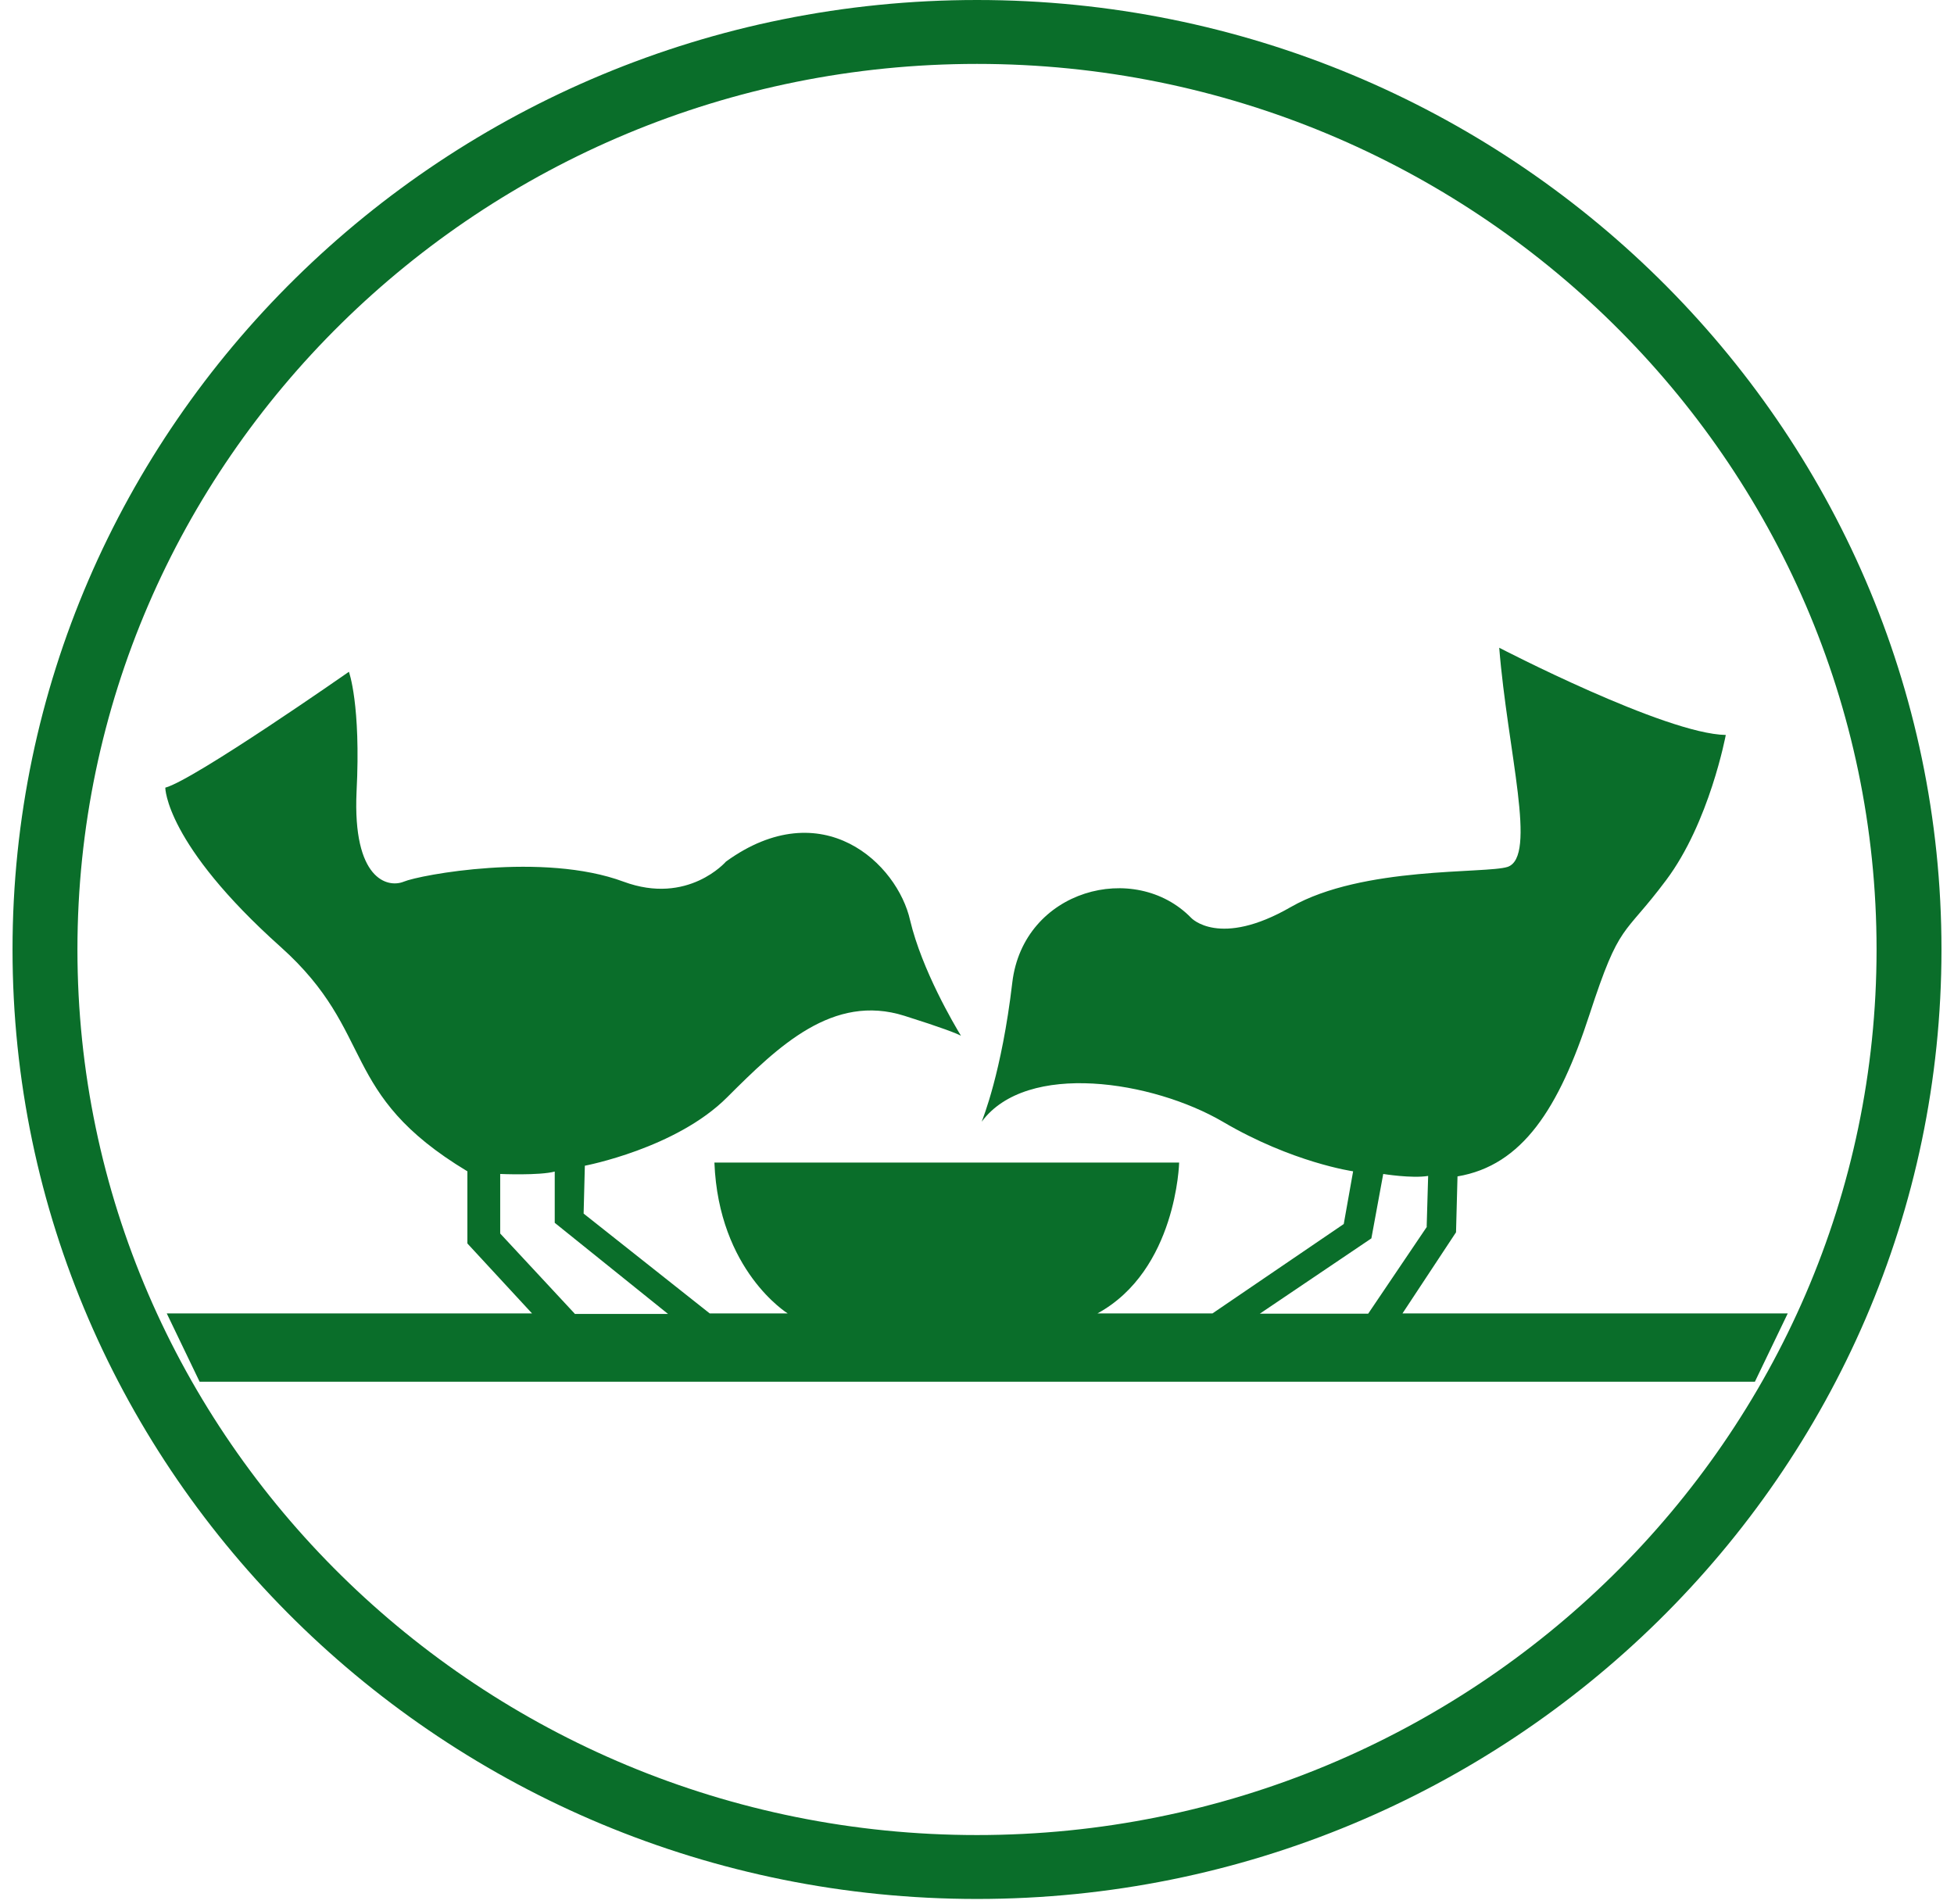 <?xml version="1.0" encoding="UTF-8"?> <svg xmlns="http://www.w3.org/2000/svg" width="78" height="76" viewBox="0 0 78 76" fill="none"><path d="M58.181 46.959C60.772 46.523 62.23 44.244 63.452 40.491C64.673 36.747 64.782 37.445 66.506 35.137C68.24 32.829 68.89 29.338 68.89 29.338C66.476 29.299 59.846 25.856 59.846 25.856C60.181 30.007 61.373 34.197 60.181 34.604C59.314 34.885 54.398 34.565 51.531 36.204C48.674 37.853 47.551 36.641 47.551 36.641C45.305 34.332 40.852 35.506 40.409 39.22C39.985 42.828 39.227 44.661 39.187 44.777C40.99 42.343 46.024 43.148 48.812 44.777C51.6 46.416 54.014 46.756 54.014 46.756L53.64 48.86L48.399 52.429H43.808C46.97 50.703 47.069 46.407 47.069 46.407H28.518C28.686 50.732 31.444 52.429 31.444 52.429H28.331L23.297 48.443L23.346 46.533C23.346 46.533 26.991 45.844 29.03 43.798C31.07 41.761 33.247 39.647 36.104 40.549C37.611 41.024 38.173 41.247 38.36 41.344C38.094 40.908 36.803 38.726 36.33 36.737C35.828 34.487 32.833 31.607 28.981 34.391C28.981 34.391 27.464 36.146 24.893 35.195C21.681 34.002 16.755 34.924 16.115 35.195C15.465 35.457 14.075 35.099 14.233 31.607C14.411 28.125 13.928 26.816 13.928 26.816C13.928 26.816 7.751 31.132 6.598 31.442C6.598 31.442 6.598 33.682 11.209 37.804C15.051 41.247 13.484 43.643 18.657 46.756V49.636L21.238 52.429H6.657L7.968 55.155H70.052L71.363 52.429H55.984L58.122 49.19L58.181 46.95V46.959ZM22.942 52.439L19.967 49.239V46.862C19.967 46.862 21.533 46.93 22.144 46.766V48.812L26.666 52.449H22.942V52.439ZM56.96 48.967L54.615 52.439H50.29L54.743 49.433L55.216 46.862C55.216 46.862 56.359 47.047 57.009 46.94L56.95 48.967H56.96Z" fill="#0A6E2A"></path><path d="M39 0C17.77 0 0.5 17.001 0.5 37.901C0.5 58.801 17.77 75.802 39 75.802C60.23 75.802 77.5 58.801 77.5 37.901C77.5 17.001 60.23 0 39 0ZM39 73.251C19.198 73.251 3.091 57.395 3.091 37.901C3.091 18.407 19.198 2.551 39 2.551C58.802 2.551 74.909 18.407 74.909 37.901C74.909 57.395 58.802 73.251 39 73.251Z" fill="#0A6E2A"></path></svg> 